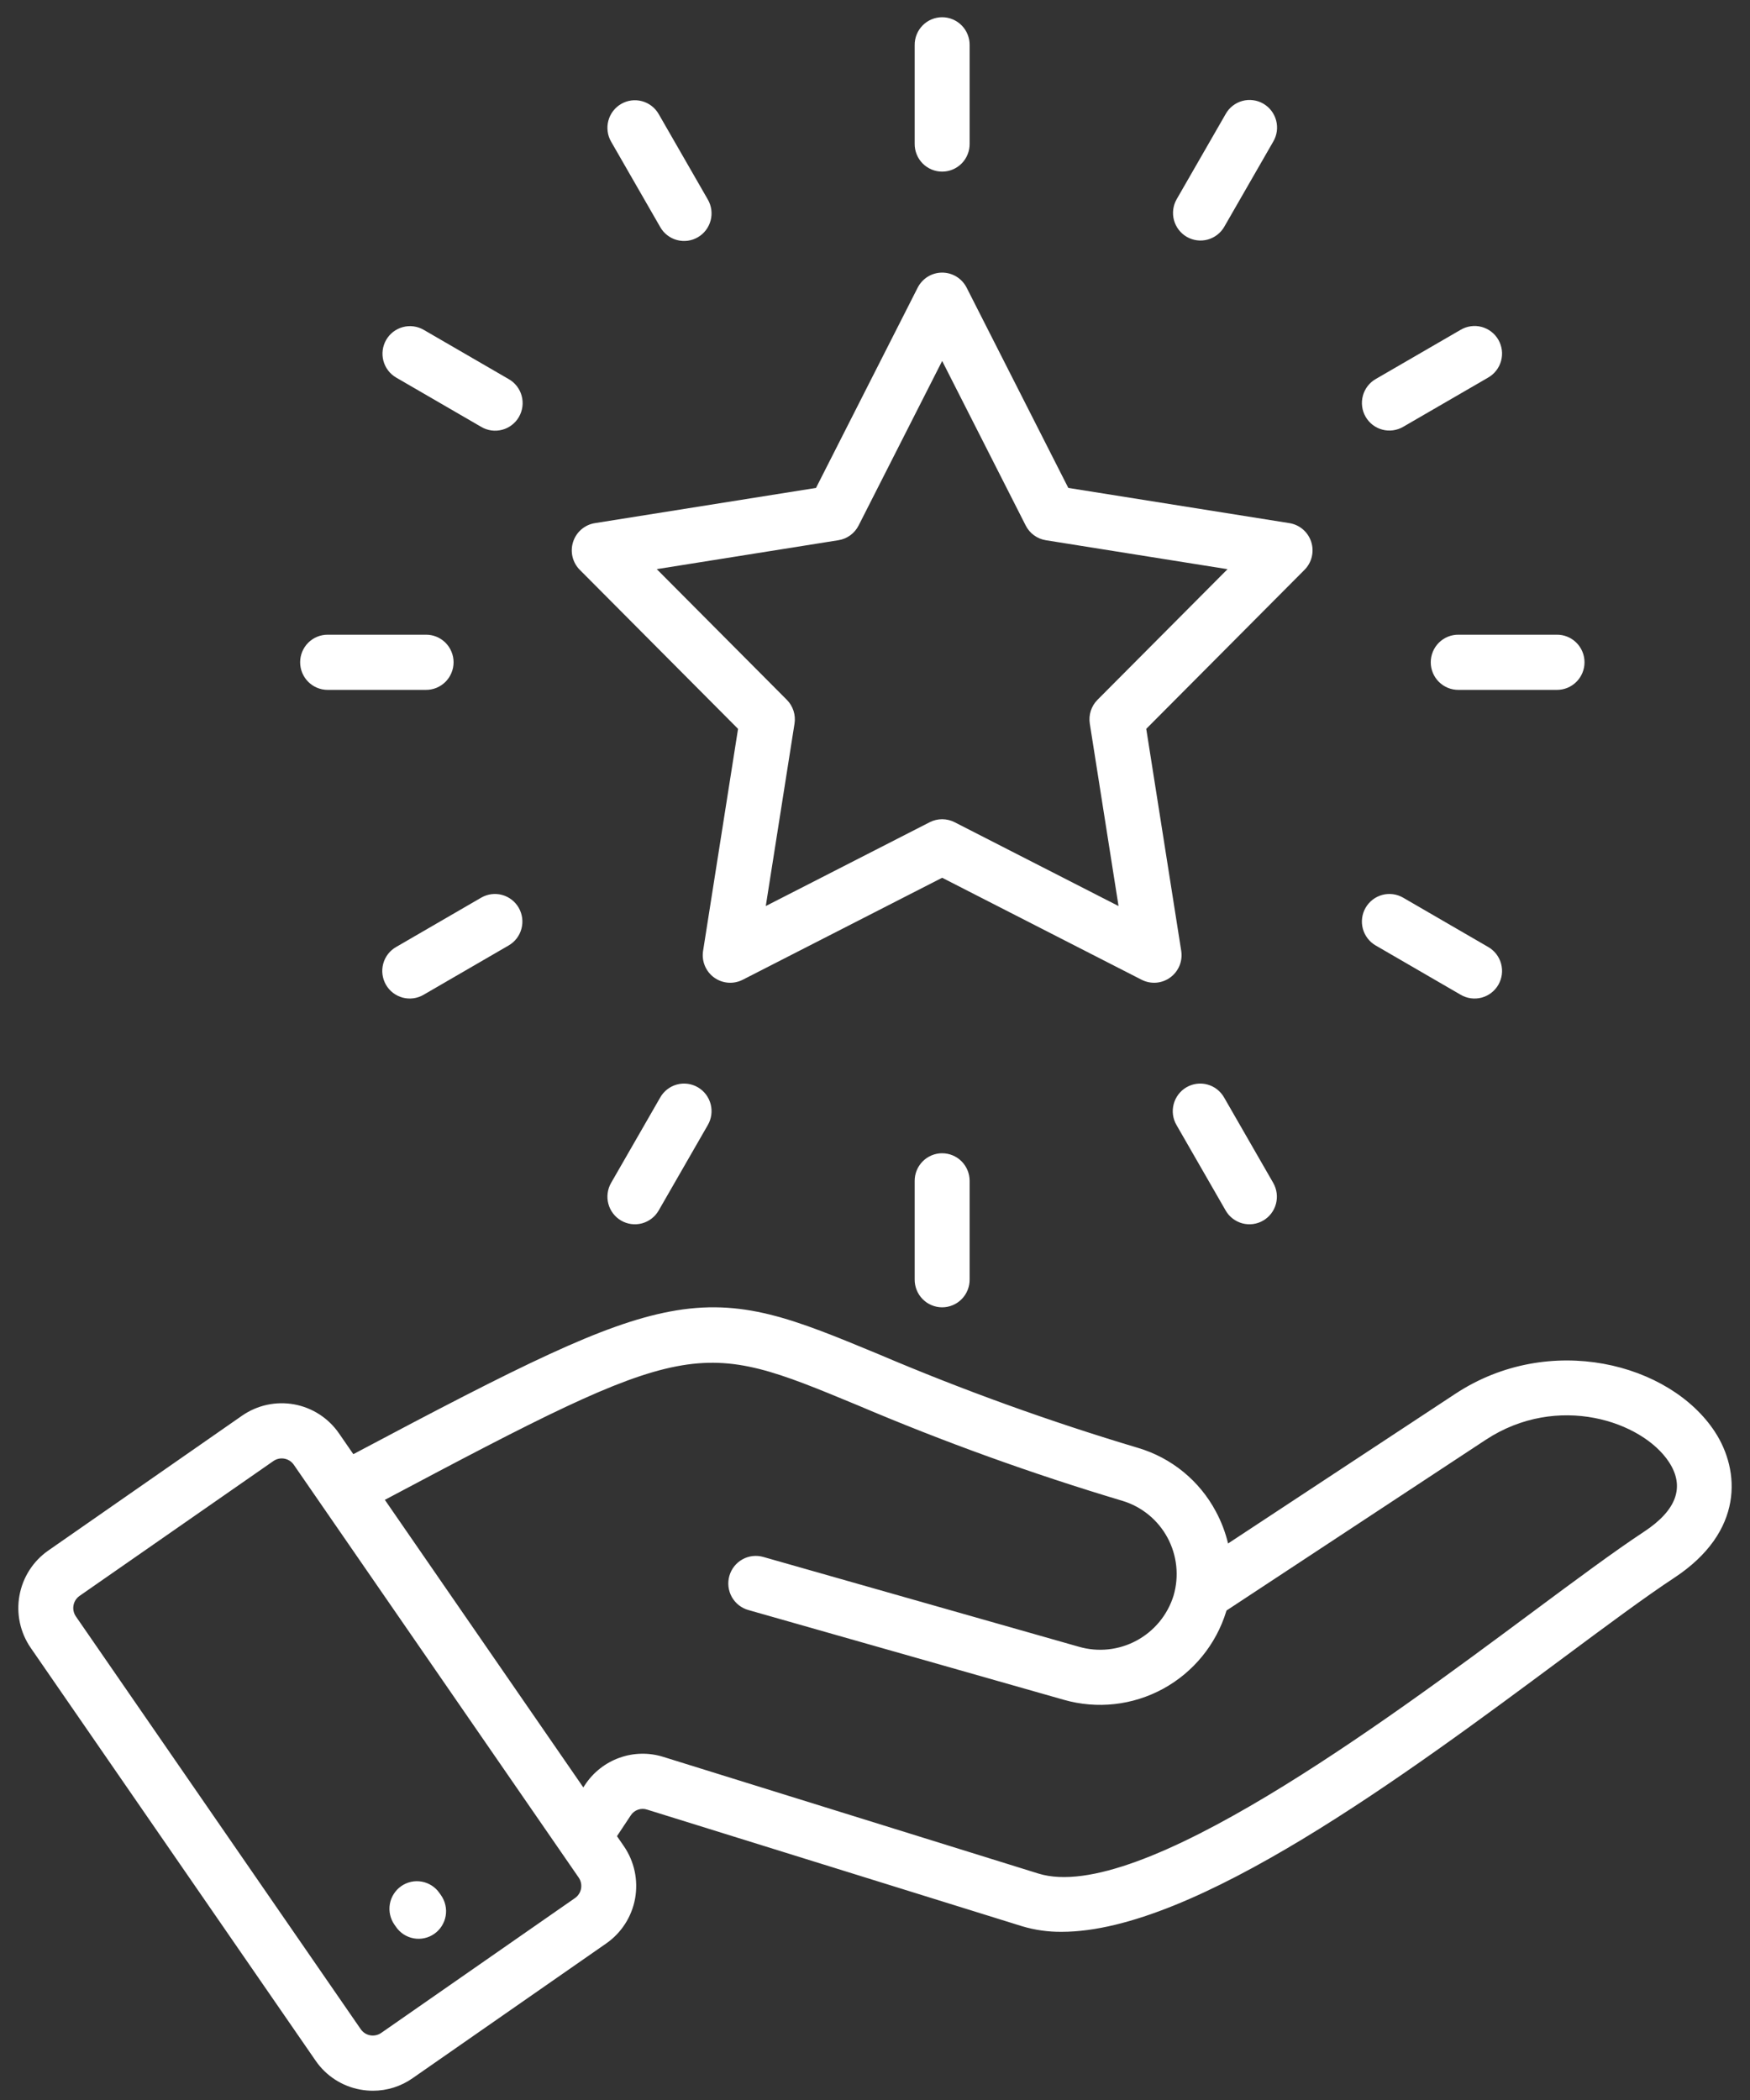 <svg xmlns="http://www.w3.org/2000/svg" width="85" height="102" viewBox="0 0 85 102" fill="none"><rect x="0" y="0" width="85" height="102" fill="#333333" stroke="none"/><path d="M83.298 69.55C81.109 66.198 75.252 64.694 70.691 67.697L59.649 74.969C59.519 74.426 59.319 73.902 59.054 73.411C58.66 72.672 58.124 72.02 57.477 71.491C56.83 70.962 56.085 70.567 55.285 70.329C50.999 69.048 46.788 67.528 42.671 65.775C38.549 64.066 36.061 63.032 32.529 63.705C29.272 64.325 25.317 66.299 17.162 70.631L16.463 69.618C15.952 68.878 15.169 68.373 14.287 68.212C13.405 68.052 12.496 68.249 11.758 68.761L2.344 75.313C1.608 75.826 1.105 76.612 0.945 77.498C0.785 78.383 0.981 79.297 1.491 80.037L15.329 100.089C15.581 100.456 15.903 100.77 16.277 101.011C16.65 101.252 17.068 101.417 17.505 101.495C17.707 101.532 17.912 101.55 18.117 101.55C18.803 101.55 19.472 101.339 20.034 100.946L29.448 94.394C30.184 93.881 30.688 93.095 30.848 92.21C31.007 91.324 30.811 90.411 30.301 89.67L29.967 89.185L30.632 88.183C30.715 88.052 30.839 87.952 30.985 87.9C31.13 87.848 31.289 87.847 31.436 87.897L49.644 93.56C50.268 93.747 50.918 93.838 51.57 93.831C58.014 93.831 68.246 86.231 75.915 80.534C78.074 78.93 79.94 77.545 81.318 76.638C84.729 74.392 84.516 71.416 83.298 69.55ZM27.928 92.192L18.514 98.743C18.358 98.85 18.167 98.891 17.981 98.858C17.796 98.824 17.631 98.718 17.523 98.563L3.685 78.511C3.578 78.355 3.536 78.162 3.57 77.976C3.603 77.789 3.709 77.624 3.864 77.515L13.279 70.965C13.434 70.857 13.625 70.815 13.811 70.849C13.997 70.883 14.162 70.989 14.27 71.145L28.108 91.197C28.215 91.353 28.256 91.545 28.223 91.732C28.189 91.918 28.083 92.084 27.928 92.192ZM79.854 74.397C78.413 75.346 76.52 76.753 74.328 78.381C67.211 83.667 55.297 92.514 50.433 91L32.225 85.337C31.529 85.117 30.78 85.13 30.092 85.376C29.404 85.621 28.814 86.085 28.412 86.697L28.332 86.817L18.693 72.85C33.618 64.921 33.867 65.023 41.651 68.253C45.852 70.041 50.15 71.592 54.523 72.899C55.458 73.182 56.242 73.825 56.707 74.687C57.171 75.549 57.277 76.56 57.002 77.5C56.712 78.436 56.067 79.22 55.207 79.684C54.348 80.149 53.341 80.257 52.403 79.985L37.081 75.625C36.912 75.576 36.735 75.56 36.56 75.58C36.385 75.6 36.216 75.654 36.062 75.74C35.908 75.825 35.773 75.941 35.663 76.079C35.554 76.218 35.473 76.377 35.425 76.547C35.377 76.717 35.363 76.895 35.384 77.07C35.405 77.246 35.46 77.415 35.546 77.569C35.633 77.723 35.749 77.859 35.887 77.967C36.026 78.076 36.185 78.156 36.355 78.203L51.676 82.563C53.289 83.023 55.017 82.831 56.491 82.028C57.965 81.224 59.067 79.874 59.561 78.265C59.565 78.252 59.568 78.239 59.572 78.226L72.157 69.938C75.659 67.632 79.774 69.039 81.068 71.02C81.847 72.217 81.439 73.353 79.854 74.397ZM21.417 92.05C21.519 92.194 21.593 92.357 21.632 92.53C21.672 92.703 21.677 92.882 21.647 93.056C21.617 93.231 21.553 93.398 21.458 93.548C21.364 93.698 21.24 93.827 21.096 93.928C20.951 94.03 20.788 94.102 20.615 94.139C20.442 94.177 20.264 94.18 20.091 94.148C19.917 94.116 19.751 94.049 19.603 93.953C19.455 93.856 19.328 93.731 19.229 93.584L19.156 93.48C19.056 93.336 18.985 93.173 18.947 93.001C18.909 92.829 18.906 92.652 18.936 92.478C18.967 92.305 19.031 92.14 19.126 91.992C19.22 91.843 19.343 91.715 19.486 91.614C19.63 91.513 19.792 91.442 19.963 91.404C20.134 91.366 20.311 91.363 20.484 91.394C20.656 91.424 20.821 91.489 20.969 91.584C21.116 91.678 21.244 91.801 21.344 91.946L21.417 92.05ZM35.848 35.402L34.15 46.185C34.111 46.429 34.141 46.679 34.235 46.908C34.329 47.136 34.484 47.334 34.684 47.479C34.883 47.624 35.118 47.711 35.363 47.73C35.608 47.75 35.854 47.701 36.074 47.589L45.762 42.634L55.45 47.588C55.669 47.7 55.915 47.749 56.161 47.73C56.406 47.711 56.641 47.623 56.84 47.478C57.039 47.333 57.194 47.135 57.289 46.907C57.383 46.679 57.412 46.429 57.374 46.185L55.675 35.401L63.361 27.679C63.535 27.505 63.658 27.285 63.715 27.045C63.773 26.805 63.763 26.553 63.687 26.318C63.611 26.083 63.472 25.874 63.285 25.713C63.097 25.553 62.87 25.447 62.627 25.409L51.889 23.699L46.951 13.972C46.839 13.752 46.669 13.568 46.459 13.438C46.249 13.309 46.008 13.241 45.762 13.241C45.516 13.241 45.275 13.309 45.065 13.438C44.855 13.568 44.685 13.752 44.573 13.972L39.635 23.699L28.897 25.409C28.654 25.447 28.426 25.553 28.239 25.713C28.052 25.874 27.913 26.083 27.837 26.318C27.761 26.553 27.751 26.805 27.808 27.045C27.866 27.285 27.988 27.505 28.162 27.679L35.848 35.402ZM40.724 26.239C40.932 26.206 41.129 26.124 41.3 26C41.47 25.876 41.608 25.713 41.704 25.524L45.762 17.532L49.82 25.525C49.915 25.714 50.054 25.877 50.224 26.001C50.394 26.125 50.591 26.207 50.799 26.24L59.623 27.646L53.307 33.991C53.158 34.14 53.047 34.323 52.982 34.524C52.917 34.725 52.9 34.939 52.933 35.147L54.329 44.008L46.368 39.937C46.18 39.84 45.973 39.791 45.762 39.791C45.551 39.791 45.344 39.84 45.156 39.937L37.195 44.008L38.591 35.147C38.624 34.939 38.607 34.725 38.542 34.524C38.477 34.323 38.366 34.14 38.217 33.991L31.9 27.644L40.724 26.239ZM44.427 6.979V2.194C44.425 2.017 44.458 1.841 44.524 1.676C44.59 1.512 44.688 1.362 44.812 1.236C44.936 1.109 45.084 1.009 45.247 0.941C45.41 0.872 45.585 0.837 45.762 0.837C45.938 0.837 46.113 0.872 46.276 0.941C46.439 1.009 46.587 1.109 46.711 1.236C46.836 1.362 46.934 1.512 46.999 1.676C47.066 1.841 47.099 2.017 47.096 2.194V6.979C47.099 7.156 47.066 7.333 46.999 7.497C46.934 7.662 46.836 7.811 46.711 7.938C46.587 8.064 46.439 8.164 46.276 8.232C46.113 8.301 45.938 8.336 45.762 8.336C45.585 8.336 45.41 8.301 45.247 8.232C45.084 8.164 44.936 8.064 44.812 7.938C44.688 7.811 44.59 7.662 44.524 7.497C44.458 7.333 44.425 7.156 44.427 6.979ZM29.682 6.879C29.594 6.727 29.537 6.558 29.515 6.384C29.492 6.21 29.503 6.032 29.549 5.862C29.594 5.692 29.672 5.533 29.779 5.393C29.885 5.254 30.018 5.137 30.17 5.049C30.322 4.961 30.489 4.903 30.663 4.88C30.837 4.858 31.014 4.869 31.183 4.915C31.352 4.96 31.511 5.039 31.65 5.146C31.789 5.253 31.905 5.387 31.993 5.539L34.376 9.684C34.465 9.836 34.524 10.005 34.548 10.18C34.572 10.356 34.562 10.534 34.517 10.705C34.472 10.877 34.394 11.037 34.287 11.178C34.18 11.319 34.046 11.437 33.894 11.525C33.741 11.614 33.572 11.671 33.398 11.694C33.223 11.716 33.045 11.704 32.875 11.657C32.705 11.611 32.546 11.531 32.407 11.422C32.267 11.313 32.151 11.178 32.065 11.024L29.682 6.879ZM18.756 16.511C18.933 16.203 19.225 15.979 19.567 15.887C19.909 15.795 20.273 15.843 20.579 16.02L24.707 18.413C24.861 18.5 24.995 18.616 25.104 18.756C25.212 18.896 25.292 19.056 25.338 19.227C25.384 19.397 25.397 19.576 25.374 19.751C25.351 19.927 25.294 20.096 25.206 20.249C25.118 20.403 25.001 20.537 24.86 20.644C24.72 20.752 24.561 20.83 24.39 20.875C24.22 20.92 24.042 20.931 23.867 20.907C23.693 20.882 23.524 20.824 23.373 20.734L19.245 18.341C18.938 18.163 18.715 17.871 18.623 17.528C18.532 17.184 18.579 16.819 18.756 16.511ZM14.578 32.168C14.578 31.812 14.719 31.471 14.969 31.22C15.22 30.969 15.559 30.828 15.913 30.828H20.679C20.856 30.826 21.031 30.858 21.195 30.925C21.359 30.991 21.508 31.09 21.634 31.214C21.76 31.339 21.859 31.487 21.927 31.651C21.996 31.815 22.031 31.99 22.031 32.168C22.031 32.345 21.996 32.521 21.927 32.684C21.859 32.848 21.76 32.997 21.634 33.121C21.508 33.246 21.359 33.344 21.195 33.411C21.031 33.477 20.856 33.51 20.679 33.508H15.913C15.559 33.508 15.22 33.367 14.969 33.115C14.719 32.864 14.579 32.523 14.578 32.168ZM25.195 44.092C25.282 44.244 25.339 44.412 25.362 44.587C25.385 44.761 25.373 44.939 25.328 45.108C25.283 45.279 25.204 45.438 25.098 45.578C24.991 45.717 24.858 45.834 24.706 45.922L20.579 48.315C20.427 48.405 20.259 48.464 20.085 48.488C19.91 48.512 19.733 48.502 19.562 48.457C19.392 48.411 19.232 48.333 19.091 48.226C18.951 48.118 18.834 47.984 18.746 47.831C18.658 47.677 18.601 47.508 18.578 47.332C18.555 47.157 18.568 46.979 18.614 46.808C18.66 46.637 18.74 46.477 18.848 46.337C18.957 46.198 19.091 46.081 19.245 45.994L23.372 43.601C23.678 43.424 24.042 43.375 24.384 43.467C24.726 43.559 25.017 43.783 25.195 44.091V44.092ZM34.376 54.651L31.993 58.795C31.905 58.948 31.789 59.081 31.65 59.188C31.511 59.295 31.352 59.374 31.183 59.42C31.014 59.465 30.837 59.477 30.663 59.454C30.49 59.431 30.322 59.374 30.17 59.286C30.018 59.198 29.886 59.081 29.779 58.941C29.672 58.801 29.594 58.642 29.549 58.472C29.503 58.302 29.492 58.125 29.515 57.95C29.537 57.776 29.594 57.608 29.682 57.455L32.065 53.311C32.151 53.157 32.267 53.022 32.407 52.913C32.546 52.804 32.705 52.724 32.875 52.678C33.045 52.631 33.223 52.619 33.398 52.642C33.572 52.664 33.741 52.721 33.894 52.81C34.046 52.898 34.18 53.017 34.287 53.157C34.394 53.298 34.472 53.459 34.517 53.63C34.562 53.801 34.572 53.979 34.548 54.155C34.524 54.33 34.465 54.499 34.376 54.651ZM45.762 56.016C46.116 56.016 46.455 56.157 46.705 56.408C46.956 56.66 47.096 57 47.096 57.356V62.141C47.099 62.318 47.066 62.494 46.999 62.659C46.934 62.823 46.836 62.973 46.711 63.099C46.587 63.226 46.439 63.326 46.276 63.394C46.113 63.463 45.938 63.498 45.762 63.498C45.585 63.498 45.41 63.463 45.247 63.394C45.084 63.326 44.936 63.226 44.812 63.099C44.688 62.973 44.59 62.823 44.524 62.659C44.458 62.494 44.425 62.318 44.427 62.141V57.355C44.427 57 44.568 56.659 44.818 56.408C45.069 56.156 45.408 56.015 45.762 56.015V56.016ZM59.459 53.311L61.842 57.455C61.929 57.608 61.986 57.776 62.009 57.95C62.032 58.125 62.02 58.302 61.975 58.472C61.93 58.642 61.852 58.801 61.745 58.941C61.638 59.081 61.505 59.198 61.353 59.286C61.202 59.374 61.034 59.431 60.86 59.454C60.687 59.477 60.51 59.465 60.341 59.42C60.172 59.374 60.013 59.295 59.874 59.188C59.735 59.081 59.618 58.948 59.531 58.795L57.148 54.651C57.058 54.499 57 54.33 56.975 54.155C56.951 53.979 56.962 53.801 57.007 53.63C57.052 53.459 57.13 53.298 57.237 53.157C57.344 53.017 57.477 52.898 57.63 52.81C57.783 52.721 57.951 52.664 58.126 52.642C58.301 52.619 58.479 52.631 58.649 52.678C58.819 52.724 58.978 52.804 59.117 52.913C59.256 53.022 59.372 53.157 59.459 53.311ZM66.329 44.092C66.417 43.939 66.533 43.806 66.672 43.699C66.811 43.591 66.97 43.513 67.139 43.467C67.308 43.422 67.485 43.41 67.659 43.433C67.833 43.456 68 43.513 68.152 43.601L72.279 45.994C72.432 46.081 72.567 46.198 72.675 46.337C72.784 46.477 72.863 46.637 72.91 46.808C72.956 46.979 72.968 47.157 72.946 47.332C72.923 47.508 72.866 47.677 72.778 47.831C72.69 47.984 72.572 48.118 72.432 48.226C72.292 48.333 72.132 48.411 71.962 48.457C71.791 48.502 71.614 48.512 71.439 48.488C71.264 48.464 71.096 48.405 70.944 48.315L66.817 45.922C66.665 45.834 66.532 45.717 66.426 45.577C66.319 45.438 66.241 45.278 66.195 45.108C66.15 44.938 66.138 44.761 66.161 44.586C66.184 44.412 66.241 44.243 66.329 44.091V44.092ZM70.845 30.828H75.611C75.787 30.826 75.962 30.858 76.126 30.925C76.29 30.991 76.439 31.09 76.565 31.214C76.691 31.339 76.79 31.487 76.859 31.651C76.927 31.815 76.962 31.99 76.962 32.168C76.962 32.345 76.927 32.521 76.859 32.684C76.79 32.848 76.691 32.997 76.565 33.121C76.439 33.246 76.29 33.344 76.126 33.411C75.962 33.477 75.787 33.51 75.611 33.508H70.845C70.669 33.51 70.493 33.477 70.329 33.411C70.166 33.344 70.016 33.246 69.891 33.121C69.765 32.997 69.665 32.848 69.597 32.684C69.529 32.521 69.494 32.345 69.494 32.168C69.494 31.99 69.529 31.815 69.597 31.651C69.665 31.487 69.765 31.339 69.891 31.214C70.016 31.09 70.166 30.991 70.329 30.925C70.493 30.858 70.669 30.826 70.845 30.828ZM66.329 20.243C66.241 20.09 66.184 19.922 66.162 19.748C66.139 19.573 66.15 19.396 66.196 19.226C66.241 19.056 66.319 18.897 66.426 18.757C66.532 18.617 66.666 18.5 66.817 18.412L70.944 16.02C71.096 15.93 71.264 15.871 71.439 15.847C71.614 15.822 71.791 15.833 71.962 15.878C72.132 15.923 72.292 16.002 72.432 16.109C72.572 16.216 72.69 16.351 72.778 16.504C72.866 16.657 72.923 16.827 72.946 17.002C72.968 17.178 72.956 17.356 72.91 17.527C72.863 17.698 72.784 17.857 72.675 17.997C72.567 18.137 72.432 18.254 72.279 18.341L68.152 20.733C68 20.821 67.833 20.878 67.659 20.901C67.485 20.924 67.308 20.913 67.139 20.867C66.97 20.822 66.811 20.743 66.672 20.636C66.533 20.529 66.417 20.395 66.329 20.243ZM57.148 9.684L59.531 5.54C59.617 5.385 59.733 5.249 59.872 5.14C60.011 5.031 60.171 4.95 60.341 4.903C60.511 4.856 60.689 4.844 60.864 4.867C61.039 4.889 61.208 4.946 61.361 5.035C61.514 5.124 61.648 5.242 61.755 5.383C61.862 5.524 61.94 5.685 61.985 5.856C62.03 6.028 62.04 6.206 62.016 6.382C61.991 6.558 61.932 6.727 61.842 6.879L59.459 11.024C59.281 11.328 58.989 11.549 58.649 11.639C58.309 11.729 57.947 11.68 57.642 11.504C57.338 11.327 57.115 11.037 57.022 10.696C56.929 10.355 56.975 9.991 57.148 9.684Z" fill="white"></path></svg>